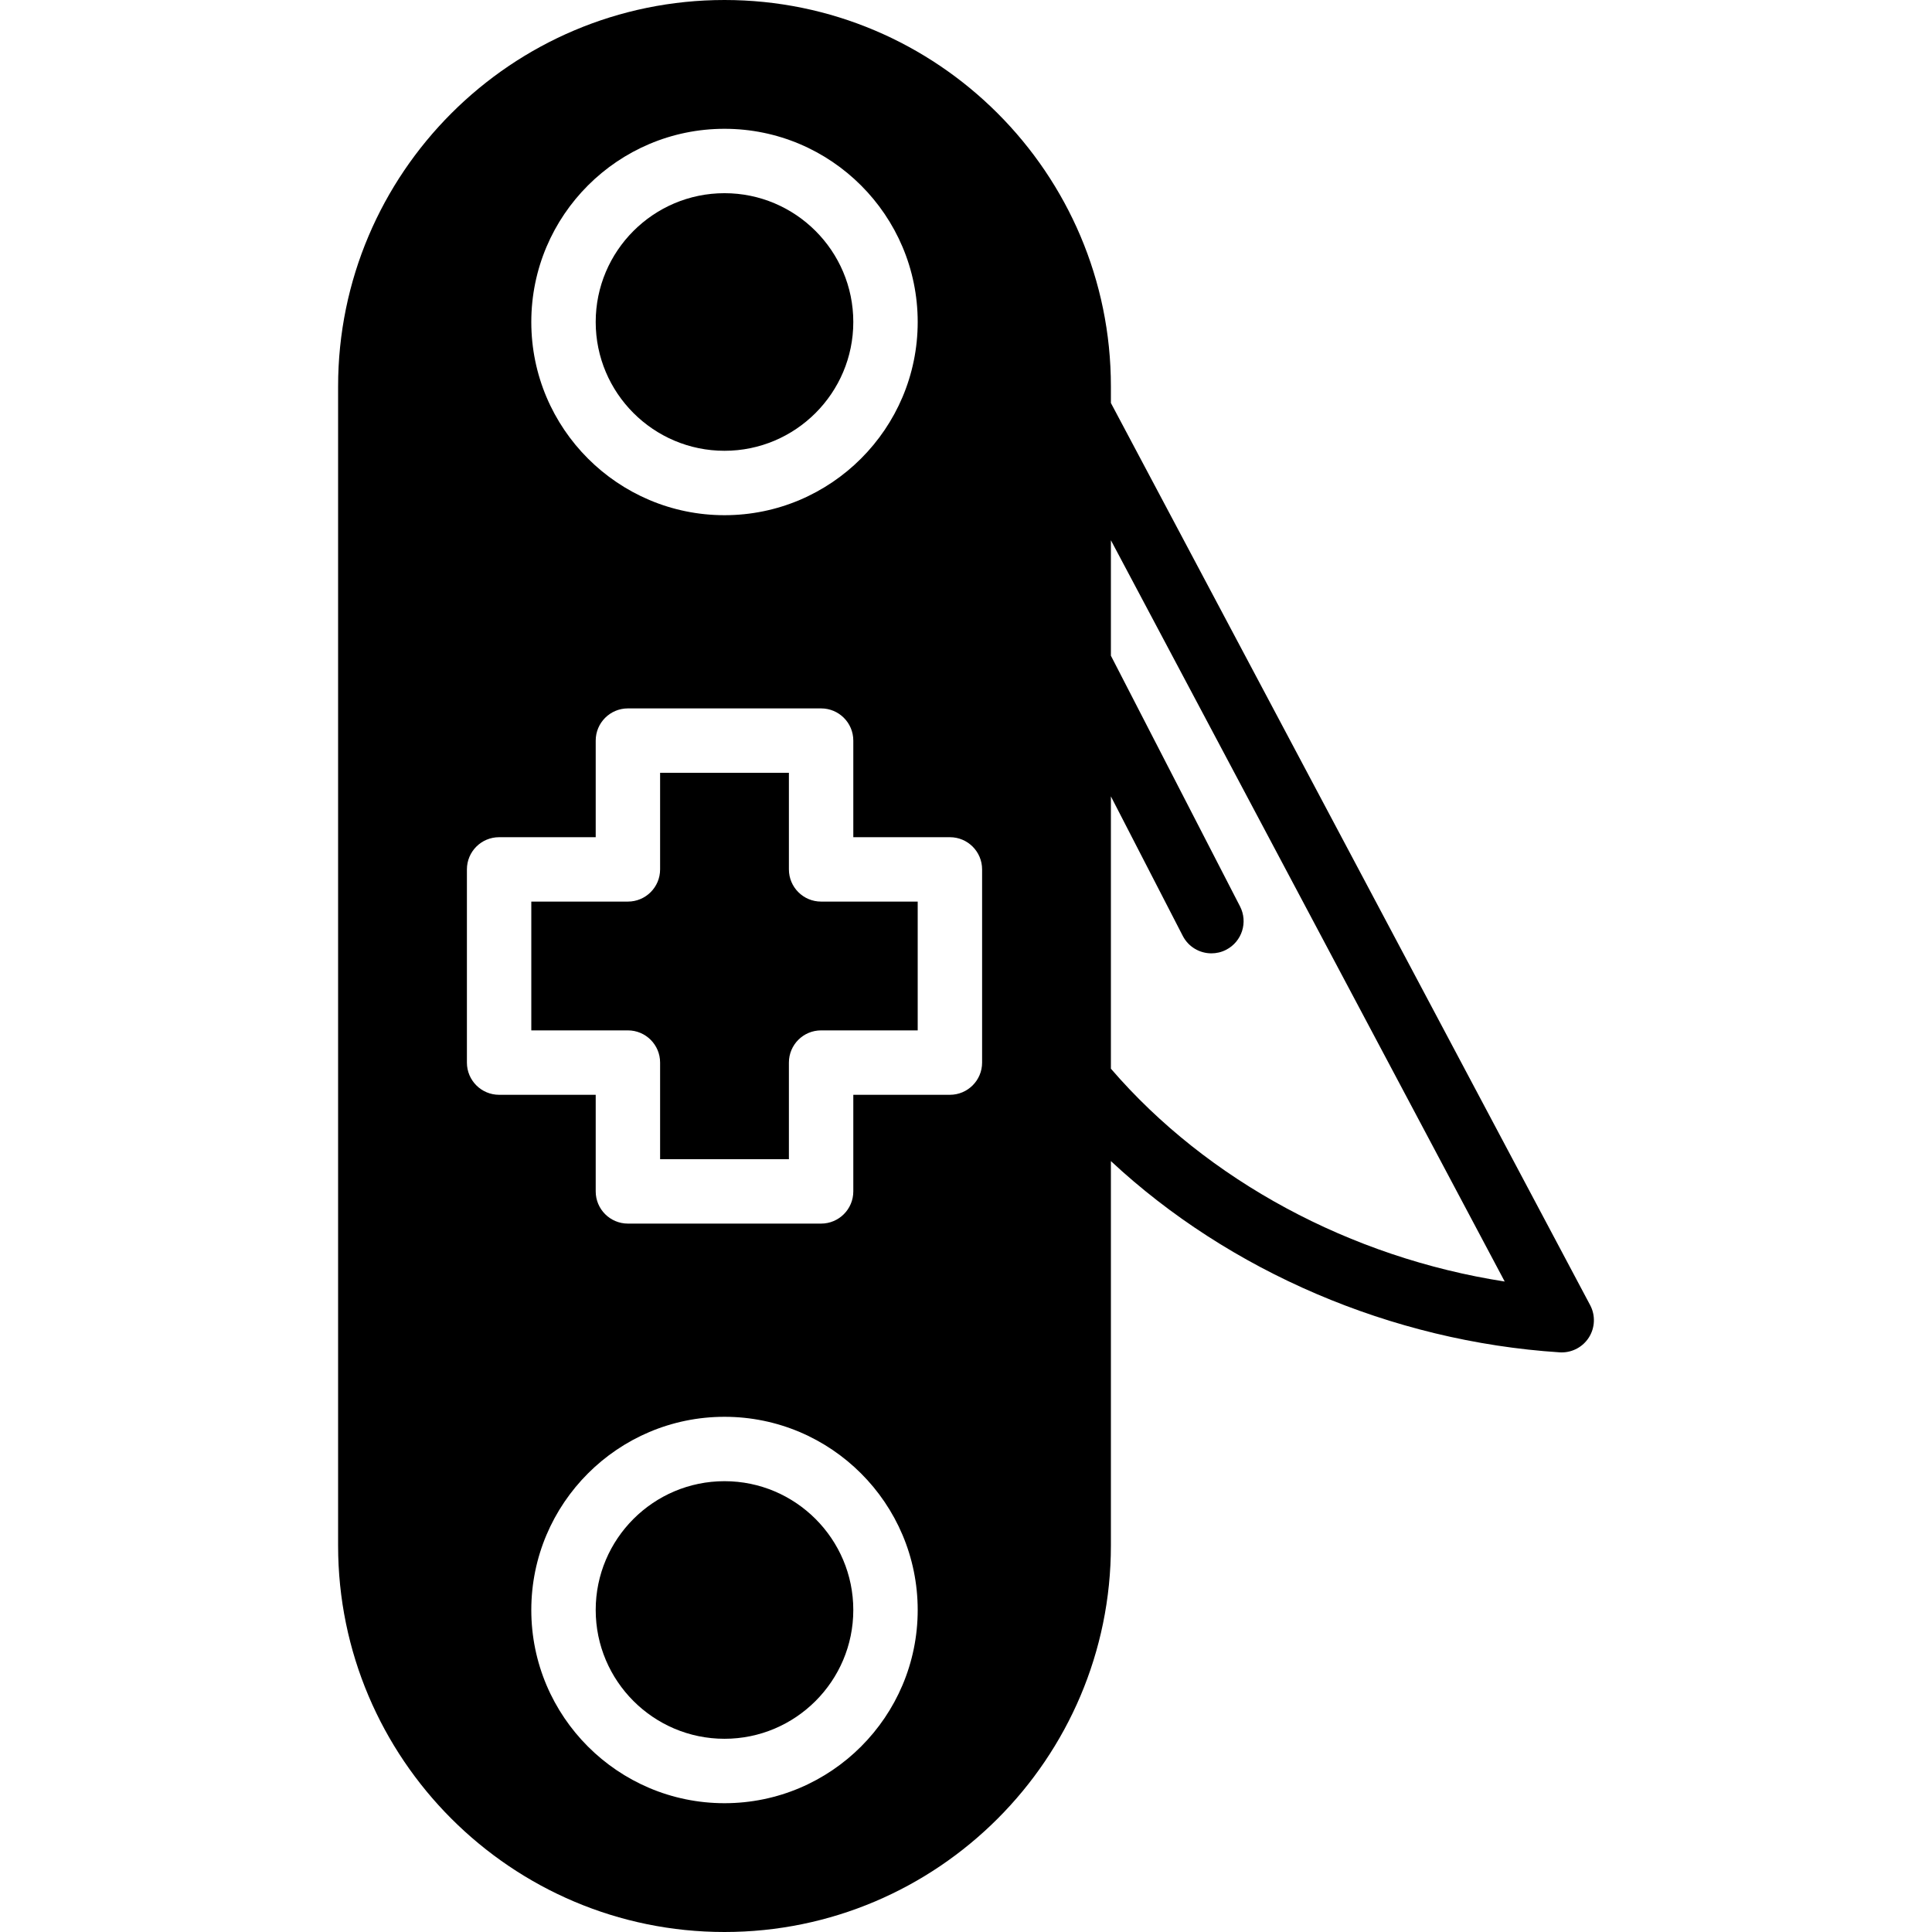 <?xml version="1.0" encoding="iso-8859-1"?>
<!-- Uploaded to: SVG Repo, www.svgrepo.com, Generator: SVG Repo Mixer Tools -->
<svg fill="#000000" height="800px" width="800px" version="1.1" id="Layer_1" xmlns="http://www.w3.org/2000/svg" xmlns:xlink="http://www.w3.org/1999/xlink" 
	 viewBox="0 0 512 512" xml:space="preserve">
<g>
	<g>
		<g>
			<path d="M421.402,345.865L294.4,106.795V102.4C294.4,45.926,248.465,0,192,0C135.535,0,89.6,45.926,89.6,102.4v307.2
				C89.6,466.065,135.535,512,192,512c56.465,0,102.4-45.935,102.4-102.4V307.703c31.317,29.184,74.3,47.778,118.912,50.68
				c0.188,0.008,0.375,0.017,0.555,0.017c2.884,0,5.589-1.459,7.168-3.9C422.716,351.898,422.852,348.587,421.402,345.865z
				 M192,34.133c28.237,0,51.2,22.963,51.2,51.2c0,28.228-22.963,51.2-51.2,51.2c-28.237,0-51.2-22.972-51.2-51.2
				C140.8,57.097,163.763,34.133,192,34.133z M192,477.867c-28.237,0-51.2-22.972-51.2-51.2c0-28.237,22.963-51.2,51.2-51.2
				c28.237,0,51.2,22.963,51.2,51.2C243.2,454.895,220.237,477.867,192,477.867z M260.267,281.6c0,4.71-3.823,8.533-8.533,8.533
				h-25.6v25.6c0,4.71-3.823,8.533-8.533,8.533h-51.2c-4.71,0-8.533-3.823-8.533-8.533v-25.6h-25.6c-4.71,0-8.533-3.823-8.533-8.533
				v-51.2c0-4.719,3.823-8.533,8.533-8.533h25.6v-25.6c0-4.719,3.823-8.533,8.533-8.533h51.2c4.71,0,8.533,3.814,8.533,8.533v25.6
				h25.6c4.71,0,8.533,3.814,8.533,8.533V281.6z M294.4,283.213v-72.166l19.046,36.975c1.519,2.944,4.497,4.625,7.595,4.625
				c1.314,0,2.654-0.299,3.9-0.947c4.19-2.159,5.837-7.305,3.678-11.494L294.4,173.764v-30.592l104.363,196.446
				C357.956,333.286,319.949,312.892,294.4,283.213z"/>
			<path d="M209.067,230.397v-25.6h-34.133v25.6c0,4.719-3.823,8.533-8.533,8.533h-25.6v34.133h25.6c4.71,0,8.533,3.814,8.533,8.533
				v25.6h34.133v-25.6c0-4.719,3.823-8.533,8.533-8.533h25.6V238.93h-25.6C212.89,238.93,209.067,235.116,209.067,230.397z"/>
			<path d="M192,392.53c-18.825,0-34.133,15.309-34.133,34.133c0,18.824,15.309,34.133,34.133,34.133
				c18.825,0,34.133-15.309,34.133-34.133C226.133,407.839,210.824,392.53,192,392.53z"/>
			<path d="M192,119.463c18.825,0,34.133-15.309,34.133-34.133S210.824,51.197,192,51.197c-18.825,0-34.133,15.309-34.133,34.133
				S173.175,119.463,192,119.463z"/>
		</g>
	</g>
</g>
</svg>